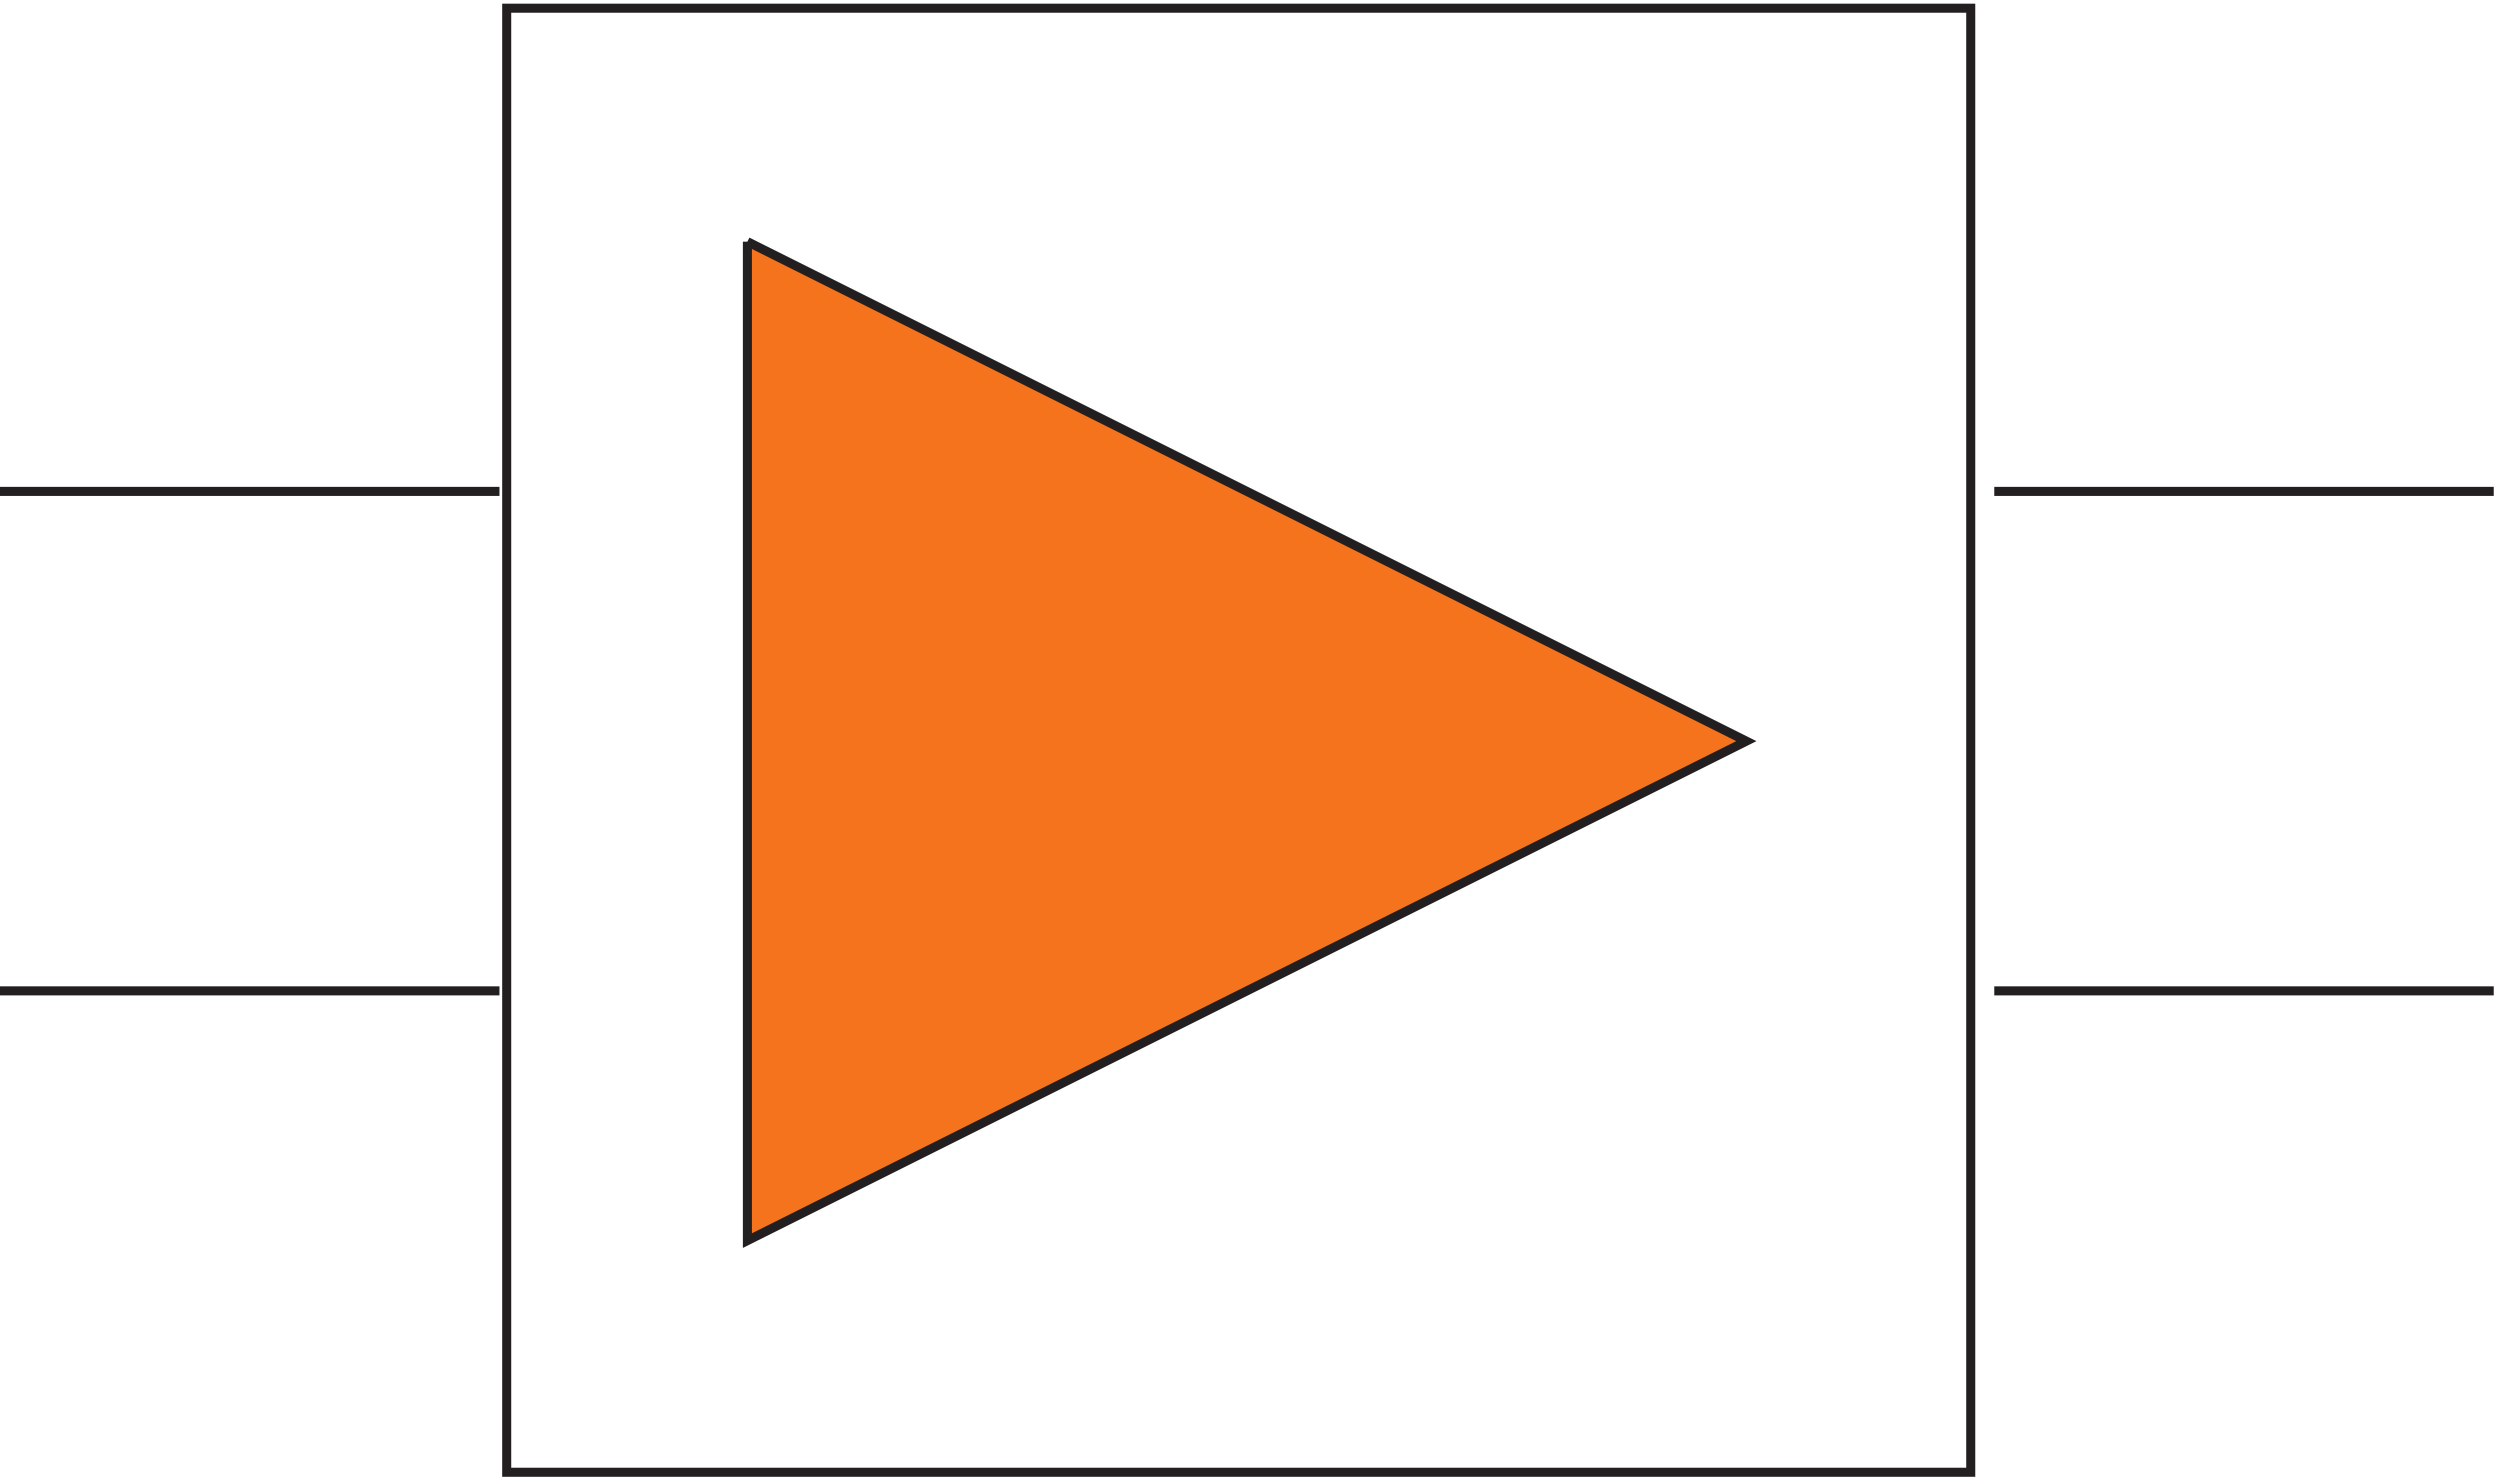 <svg xmlns="http://www.w3.org/2000/svg" xml:space="preserve" width="275.6" height="162.8"><path d="M423.332 3.16v1213.5H1636.83V3.16Zm-420 399.004h414m-414 414h414m1238.998-414h414m-414 414h414" style="fill:none;stroke:#231f20;stroke-width:7.5;stroke-linecap:butt;stroke-linejoin:miter;stroke-miterlimit:10;stroke-dasharray:none;stroke-opacity:1" transform="matrix(.133 0 0 -.133 -.444 162.721)"/><path d="M622.832 1023.16v-828l827.998 414z" style="fill:#f4731c;fill-opacity:1;fill-rule:evenodd;stroke:none" transform="matrix(.133 0 0 -.133 -.444 162.721)"/><path d="M622.832 1023.16v-828l827.998 414-827.998 414" style="fill:none;stroke:#231f20;stroke-width:7.5;stroke-linecap:butt;stroke-linejoin:miter;stroke-miterlimit:10;stroke-dasharray:none;stroke-opacity:1" transform="matrix(.133 0 0 -.133 -.444 162.721)"/></svg>
